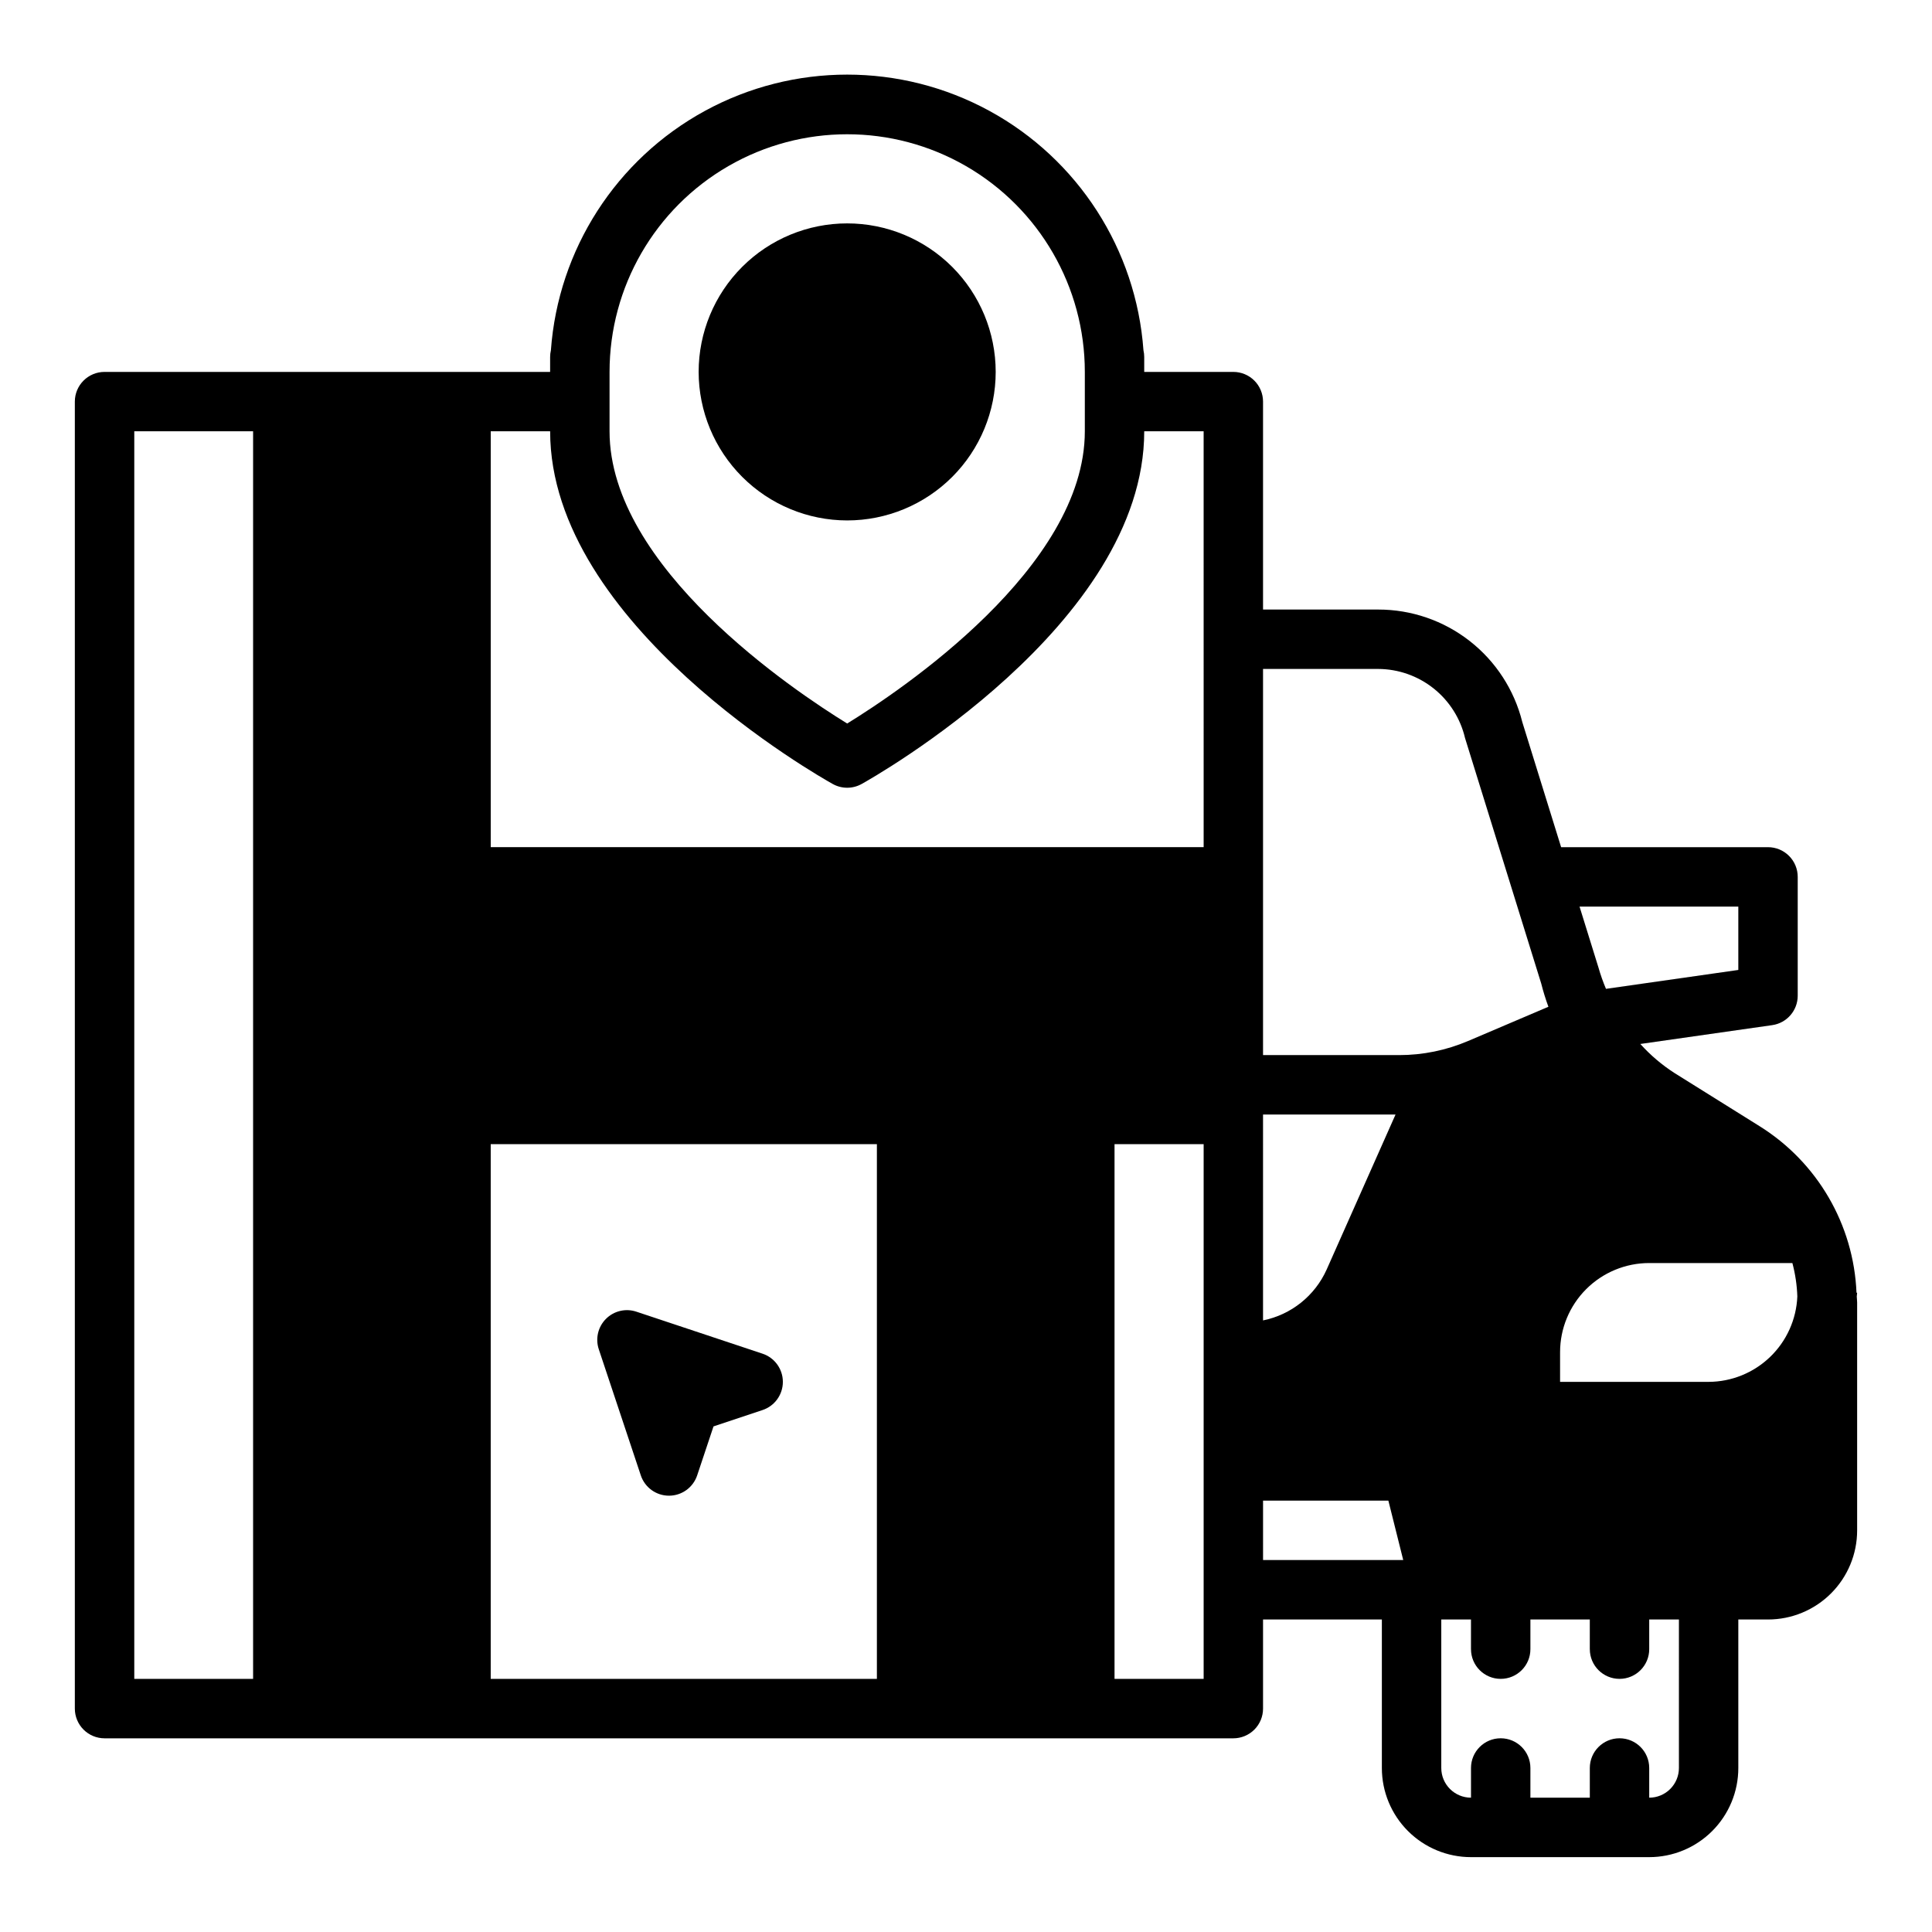 <?xml version="1.0" encoding="UTF-8"?>
<!-- Uploaded to: ICON Repo, www.svgrepo.com, Generator: ICON Repo Mixer Tools -->
<svg fill="#000000" width="800px" height="800px" version="1.1" viewBox="144 144 512 512" xmlns="http://www.w3.org/2000/svg">
 <g>
  <path d="m636.16 486.59h-0.168c-0.746-18.07-10.379-34.605-25.73-44.168l-22.547-14.086c-3.332-2.148-6.359-4.727-9.012-7.672l34.961-4.992h-0.004c3.879-0.559 6.758-3.883 6.754-7.801v-31.488c0-2.09-0.828-4.09-2.305-5.566-1.477-1.477-3.477-2.305-5.566-2.305h-54.828l-10.289-33.156v-0.004c-2.121-8.52-7.031-16.086-13.953-21.488-6.922-5.406-15.453-8.336-24.234-8.328h-30.52v-55.105c0-2.086-0.828-4.09-2.305-5.566-1.477-1.477-3.481-2.305-5.566-2.305h-23.617v-3.938c0-0.605-0.066-1.211-0.203-1.801-1.93-26.707-17.305-50.602-40.809-63.43-23.504-12.824-51.914-12.824-75.418 0-23.504 12.828-38.875 36.723-40.805 63.43-0.137 0.59-0.207 1.195-0.207 1.801v3.938h-118.08c-4.348 0-7.875 3.523-7.875 7.871v346.37c0 2.086 0.832 4.09 2.309 5.566 1.477 1.473 3.477 2.305 5.566 2.305h299.14c2.086 0 4.09-0.832 5.566-2.305 1.477-1.477 2.305-3.481 2.305-5.566v-23.617h31.488v39.359c0 6.262 2.488 12.27 6.918 16.699 4.426 4.43 10.434 6.918 16.699 6.918h47.23c6.266 0 12.27-2.488 16.699-6.918 4.43-4.43 6.918-10.438 6.918-16.699v-39.359h7.871c6.262 0 12.27-2.488 16.699-6.918 4.43-4.43 6.918-10.434 6.918-16.699v-60.41c0-0.535-0.086-1.047-0.102-1.574 0.008-0.336 0.102-0.652 0.102-0.992zm-15.848 0.984c-0.254 6.074-2.84 11.816-7.219 16.031-4.379 4.215-10.215 6.582-16.293 6.602h-39.363v-7.871c0-6.266 2.488-12.27 6.918-16.699 4.43-4.43 10.438-6.918 16.699-6.918h37.945c0.77 2.891 1.211 5.863 1.312 8.855zm-15.641-103.32v16.793l-35.07 5.008v-0.004c-0.777-1.828-1.441-3.707-1.984-5.621l-5.023-16.176zm-95.434-62.977c5.336 0.023 10.508 1.84 14.684 5.164 4.172 3.32 7.109 7.953 8.328 13.148l20.199 65.086c0.523 2.074 1.156 4.117 1.895 6.125l-21.254 9.062v-0.004c-5.785 2.477-12.016 3.754-18.309 3.754h-36.062v-102.34zm-30.52 118.08h35.117l-18.254 41.078v-0.004c-3.117 6.957-9.395 11.98-16.863 13.492zm-173.18-196.8c0-22.5 12.004-43.289 31.488-54.539 19.484-11.25 43.488-11.25 62.977 0 19.484 11.25 31.488 32.039 31.488 54.539v15.742c0 36.086-48.805 68.715-62.977 77.438-14.168-8.723-62.977-41.352-62.977-77.438zm59.148 109.21c2.379 1.324 5.273 1.324 7.652 0 3.055-1.699 74.895-42.191 74.895-93.473h15.742l0.004 110.21h-188.93v-110.21h15.742c0 51.281 71.84 91.773 74.895 93.473zm-185.1-93.473h31.488v330.62h-31.488zm196.8 330.62h-102.34v-141.7h102.34zm86.594 0h-23.617v-141.7h23.617zm15.742-47.23h33.211l3.938 15.742h-37.148zm110.21 70.848c0 2.09-0.828 4.09-2.305 5.566-1.477 1.477-3.477 2.305-5.566 2.305v-7.871c0-4.348-3.523-7.871-7.871-7.871s-7.871 3.523-7.871 7.871v7.871h-15.746v-7.871c0-4.348-3.523-7.871-7.871-7.871-4.348 0-7.871 3.523-7.871 7.871v7.871c-4.348 0-7.875-3.523-7.875-7.871v-39.359h7.871v7.871h0.004c0 4.348 3.523 7.871 7.871 7.871 4.348 0 7.871-3.523 7.871-7.871v-7.871h15.742v7.871h0.004c0 4.348 3.523 7.871 7.871 7.871s7.871-3.523 7.871-7.871v-7.871h7.871z"/>
  <path d="m368.51 281.92c10.438 0 20.449-4.148 27.832-11.527 7.379-7.383 11.527-17.395 11.527-27.832 0-10.441-4.148-20.449-11.527-27.832-7.383-7.383-17.395-11.527-27.832-11.527-10.441 0-20.453 4.144-27.832 11.527-7.383 7.383-11.531 17.391-11.531 27.832 0.016 10.434 4.164 20.438 11.543 27.816s17.383 11.531 27.82 11.543z"/>
  <path d="m313.81 534.96c1.062 3.231 4.078 5.414 7.477 5.414 3.402 0 6.418-2.184 7.481-5.414l4.32-12.949 12.965-4.32v-0.004c3.231-1.059 5.414-4.078 5.414-7.477 0-3.402-2.184-6.418-5.414-7.481l-33.434-11.129c-2.82-0.934-5.93-0.195-8.031 1.91-2.102 2.102-2.84 5.207-1.91 8.031z"/>
 </g>
</svg>